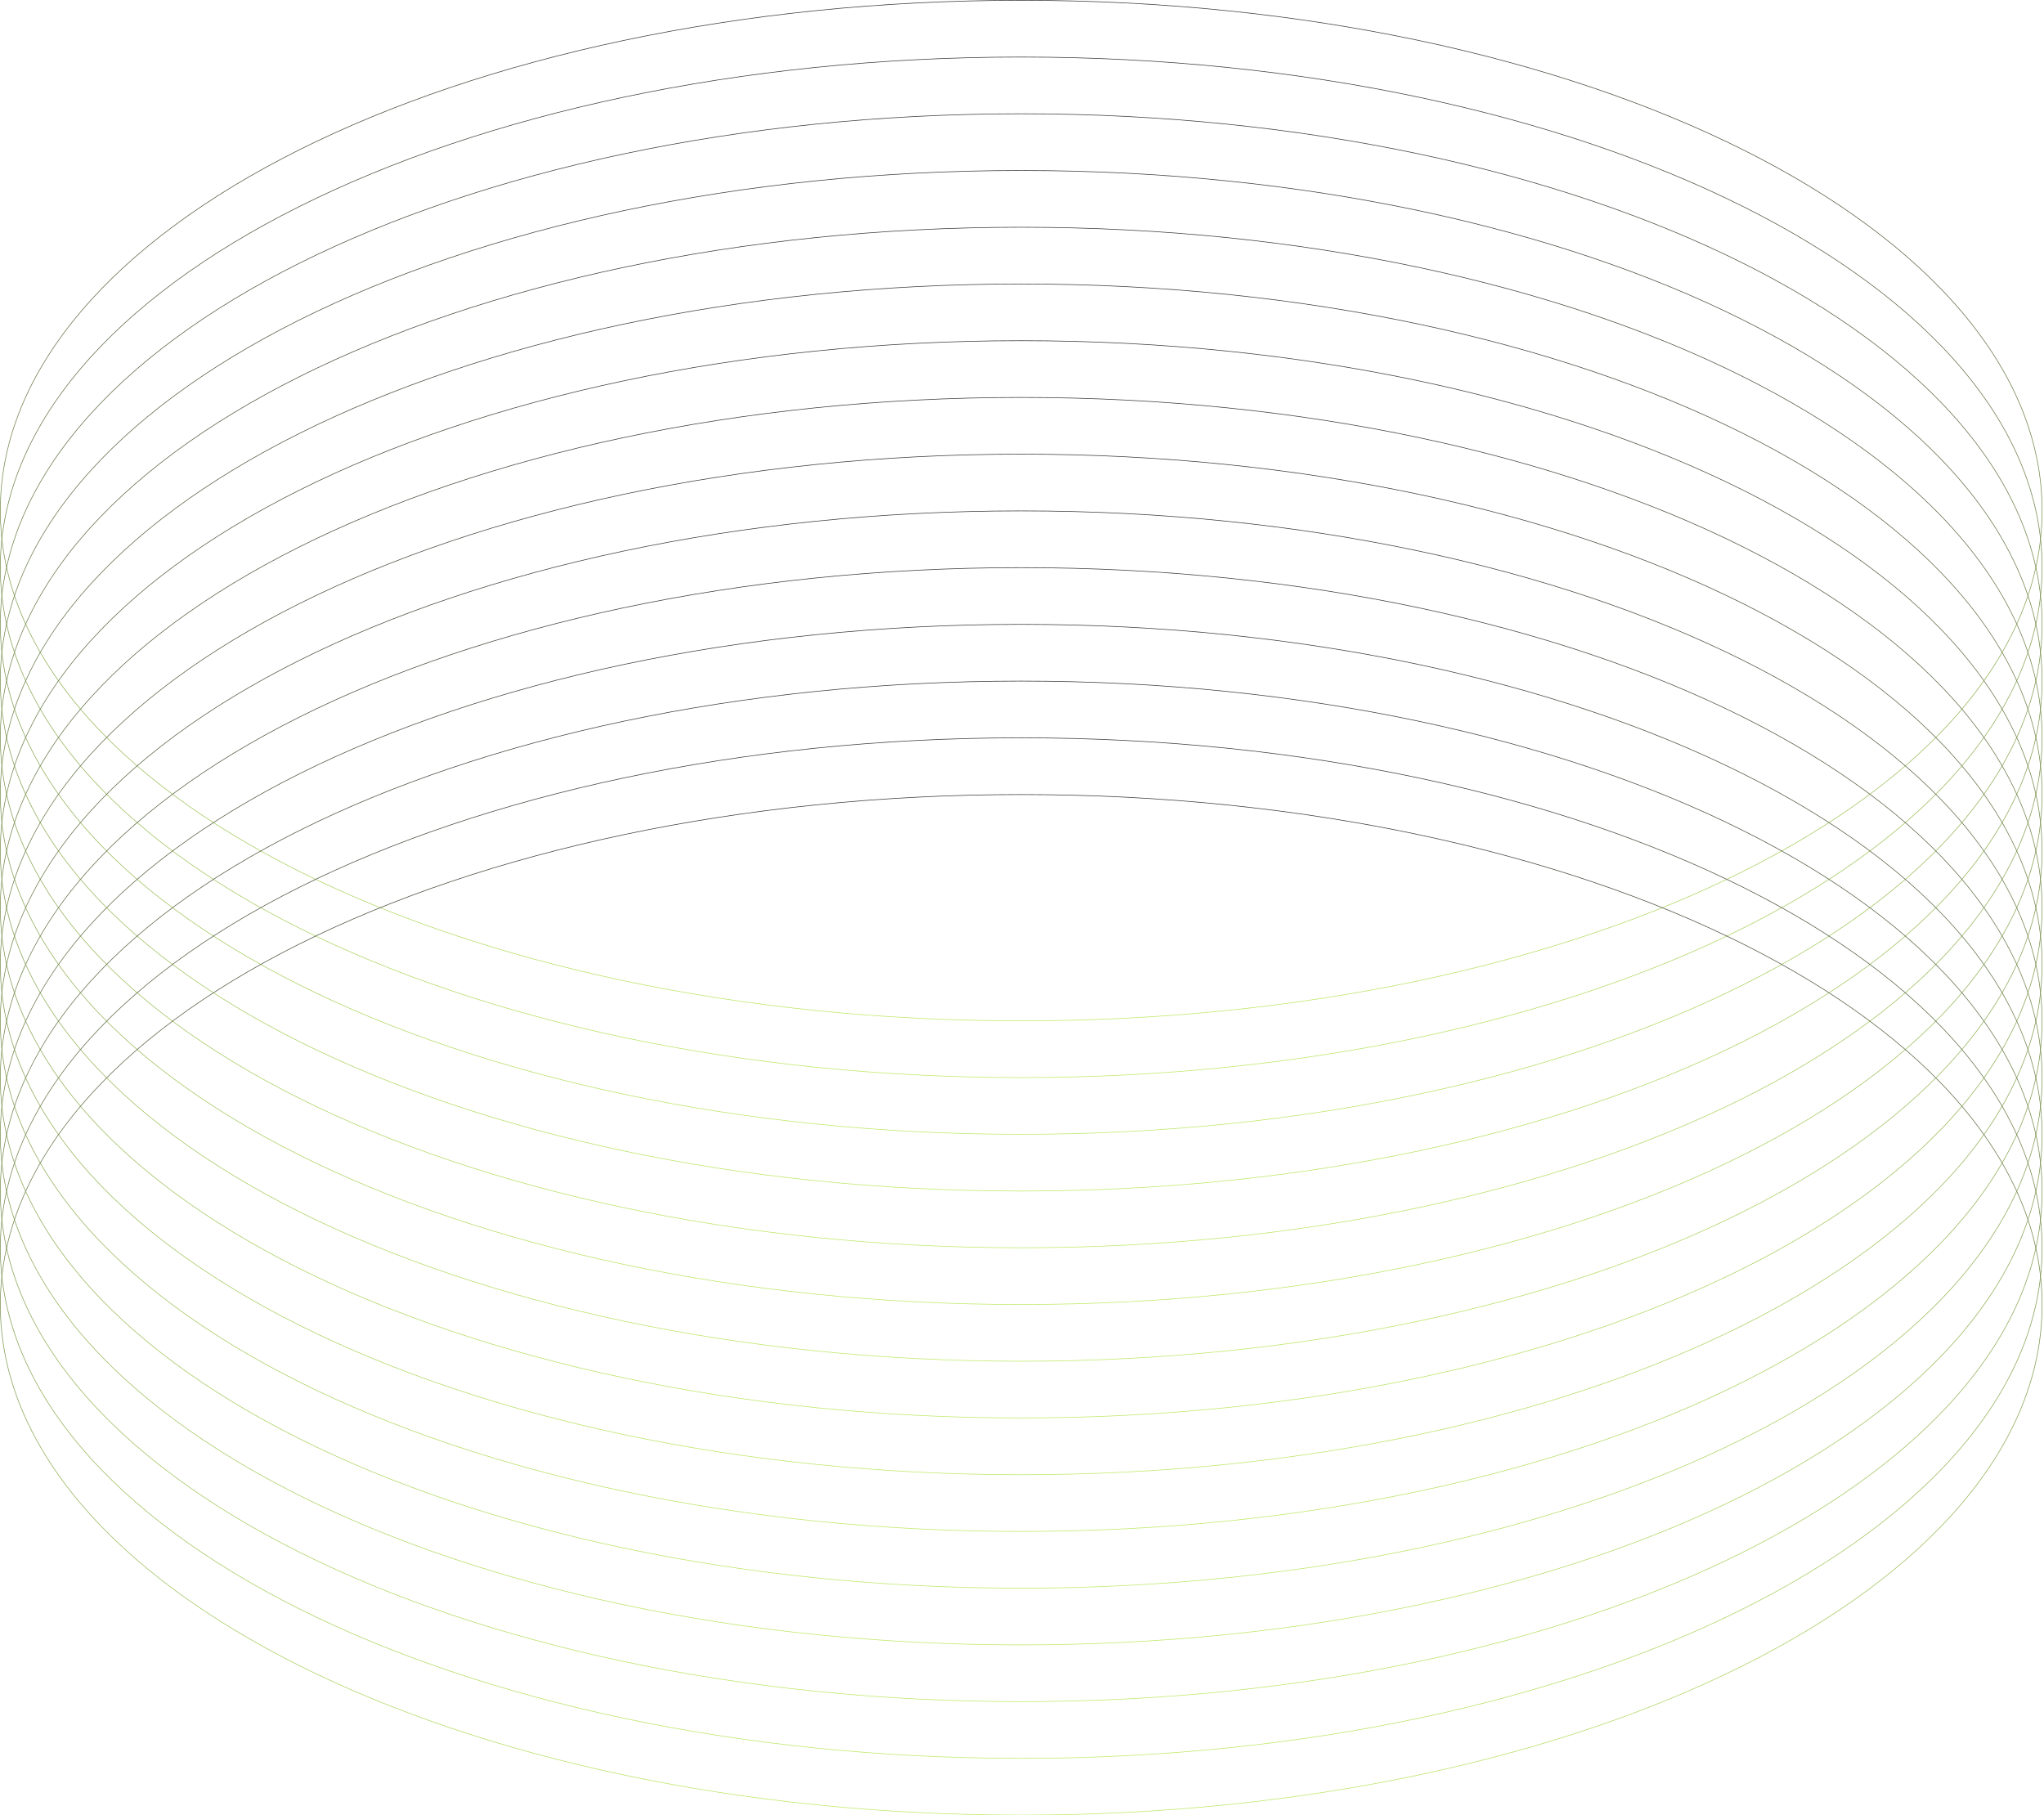 <?xml version="1.0" encoding="UTF-8"?> <svg xmlns="http://www.w3.org/2000/svg" width="966" height="858" viewBox="0 0 966 858" fill="none"> <path d="M965.1 241.312C965.1 307.862 911.147 368.151 823.825 411.812C736.512 455.469 615.88 482.475 482.625 482.475C349.37 482.475 228.738 455.469 141.425 411.812C54.103 368.151 0.15 307.862 0.15 241.312C0.15 174.763 54.103 114.474 141.425 70.813C228.738 27.156 349.37 0.15 482.625 0.15C615.88 0.15 736.512 27.156 823.825 70.813C911.147 114.474 965.1 174.763 965.1 241.312Z" stroke="url(#paint0_linear_605_2)" stroke-width="0.3"></path> <path d="M965.1 268.125C965.1 334.674 911.147 394.964 823.825 438.625C736.512 482.281 615.88 509.288 482.625 509.288C349.37 509.288 228.738 482.281 141.425 438.625C54.103 394.964 0.15 334.674 0.15 268.125C0.15 201.576 54.103 141.286 141.425 97.626C228.738 53.969 349.37 26.962 482.625 26.962C615.88 26.962 736.512 53.969 823.825 97.626C911.147 141.286 965.1 201.576 965.1 268.125Z" stroke="url(#paint1_linear_605_2)" stroke-width="0.3"></path> <path d="M965.1 294.938C965.1 361.487 911.147 421.776 823.825 465.437C736.512 509.094 615.88 536.1 482.625 536.1C349.37 536.1 228.738 509.094 141.425 465.437C54.103 421.776 0.15 361.487 0.15 294.938C0.15 228.388 54.103 168.099 141.425 124.438C228.738 80.781 349.37 53.775 482.625 53.775C615.88 53.775 736.512 80.781 823.825 124.438C911.147 168.099 965.1 228.388 965.1 294.938Z" stroke="url(#paint2_linear_605_2)" stroke-width="0.3"></path> <path d="M965.1 321.75C965.1 388.299 911.147 448.589 823.825 492.25C736.512 535.906 615.88 562.913 482.625 562.913C349.37 562.913 228.738 535.906 141.425 492.25C54.103 448.589 0.15 388.299 0.15 321.75C0.15 255.201 54.103 194.911 141.425 151.25C228.738 107.594 349.37 80.588 482.625 80.588C615.88 80.588 736.512 107.594 823.825 151.25C911.147 194.911 965.1 255.201 965.1 321.75Z" stroke="url(#paint3_linear_605_2)" stroke-width="0.3"></path> <path d="M965.1 348.562C965.1 415.112 911.147 475.401 823.825 519.062C736.512 562.719 615.88 589.725 482.625 589.725C349.37 589.725 228.738 562.719 141.425 519.062C54.103 475.401 0.15 415.112 0.15 348.562C0.15 282.013 54.103 221.724 141.425 178.063C228.738 134.406 349.37 107.4 482.625 107.4C615.88 107.4 736.512 134.406 823.825 178.063C911.147 221.724 965.1 282.013 965.1 348.562Z" stroke="url(#paint4_linear_605_2)" stroke-width="0.3"></path> <path d="M965.1 375.375C965.1 441.924 911.147 502.214 823.825 545.875C736.512 589.531 615.88 616.538 482.625 616.538C349.37 616.538 228.738 589.531 141.425 545.875C54.103 502.214 0.15 441.924 0.15 375.375C0.15 308.826 54.103 248.536 141.425 204.875C228.738 161.219 349.37 134.213 482.625 134.213C615.88 134.213 736.512 161.219 823.825 204.875C911.147 248.536 965.1 308.826 965.1 375.375Z" stroke="url(#paint5_linear_605_2)" stroke-width="0.3"></path> <path d="M965.1 402.188C965.1 468.737 911.147 529.026 823.825 572.687C736.512 616.344 615.88 643.35 482.625 643.35C349.37 643.35 228.738 616.344 141.425 572.687C54.103 529.026 0.15 468.737 0.15 402.188C0.15 335.638 54.103 275.349 141.425 231.688C228.738 188.031 349.37 161.025 482.625 161.025C615.88 161.025 736.512 188.031 823.825 231.688C911.147 275.349 965.1 335.638 965.1 402.188Z" stroke="url(#paint6_linear_605_2)" stroke-width="0.3"></path> <path d="M965.1 429C965.1 495.549 911.147 555.839 823.825 599.5C736.512 643.156 615.88 670.163 482.625 670.163C349.37 670.163 228.738 643.156 141.425 599.5C54.103 555.839 0.15 495.549 0.15 429C0.15 362.451 54.103 302.161 141.425 258.5C228.738 214.844 349.37 187.838 482.625 187.838C615.88 187.838 736.512 214.844 823.825 258.5C911.147 302.161 965.1 362.451 965.1 429Z" stroke="url(#paint7_linear_605_2)" stroke-width="0.3"></path> <path d="M965.1 455.812C965.1 522.362 911.147 582.651 823.825 626.312C736.512 669.969 615.88 696.975 482.625 696.975C349.37 696.975 228.738 669.969 141.425 626.312C54.103 582.651 0.15 522.362 0.15 455.812C0.15 389.263 54.103 328.974 141.425 285.313C228.738 241.656 349.37 214.65 482.625 214.65C615.88 214.65 736.512 241.656 823.825 285.313C911.147 328.974 965.1 389.263 965.1 455.812Z" stroke="url(#paint8_linear_605_2)" stroke-width="0.3"></path> <path d="M965.1 482.625C965.1 549.174 911.147 609.464 823.825 653.125C736.512 696.781 615.88 723.788 482.625 723.788C349.37 723.788 228.738 696.781 141.425 653.125C54.103 609.464 0.15 549.174 0.15 482.625C0.15 416.076 54.103 355.786 141.425 312.125C228.738 268.469 349.37 241.463 482.625 241.463C615.88 241.463 736.512 268.469 823.825 312.125C911.147 355.786 965.1 416.076 965.1 482.625Z" stroke="url(#paint9_linear_605_2)" stroke-width="0.3"></path> <path d="M965.1 509.438C965.1 575.987 911.147 636.276 823.825 679.937C736.512 723.594 615.88 750.6 482.625 750.6C349.37 750.6 228.738 723.594 141.425 679.937C54.103 636.276 0.15 575.987 0.15 509.438C0.15 442.888 54.103 382.599 141.425 338.938C228.738 295.281 349.37 268.275 482.625 268.275C615.88 268.275 736.512 295.281 823.825 338.938C911.147 382.599 965.1 442.888 965.1 509.438Z" stroke="url(#paint10_linear_605_2)" stroke-width="0.3"></path> <path d="M965.1 536.25C965.1 602.799 911.147 663.089 823.825 706.75C736.512 750.406 615.88 777.413 482.625 777.413C349.37 777.413 228.738 750.406 141.425 706.75C54.103 663.089 0.15 602.799 0.15 536.25C0.15 469.701 54.103 409.411 141.425 365.75C228.738 322.094 349.37 295.088 482.625 295.088C615.88 295.088 736.512 322.094 823.825 365.75C911.147 409.411 965.1 469.701 965.1 536.25Z" stroke="url(#paint11_linear_605_2)" stroke-width="0.3"></path> <path d="M965.1 563.062C965.1 629.612 911.147 689.901 823.825 733.562C736.512 777.219 615.88 804.225 482.625 804.225C349.37 804.225 228.738 777.219 141.425 733.562C54.103 689.901 0.15 629.612 0.15 563.062C0.15 496.513 54.103 436.224 141.425 392.563C228.738 348.906 349.37 321.9 482.625 321.9C615.88 321.9 736.512 348.906 823.825 392.563C911.147 436.224 965.1 496.513 965.1 563.062Z" stroke="url(#paint12_linear_605_2)" stroke-width="0.3"></path> <path d="M965.1 589.875C965.1 656.424 911.147 716.714 823.825 760.375C736.512 804.031 615.88 831.038 482.625 831.038C349.37 831.038 228.738 804.031 141.425 760.375C54.103 716.714 0.15 656.424 0.15 589.875C0.15 523.326 54.103 463.036 141.425 419.375C228.738 375.719 349.37 348.713 482.625 348.713C615.88 348.713 736.512 375.719 823.825 419.375C911.147 463.036 965.1 523.326 965.1 589.875Z" stroke="url(#paint13_linear_605_2)" stroke-width="0.3"></path> <path d="M965.1 616.688C965.1 683.237 911.147 743.526 823.825 787.187C736.512 830.844 615.88 857.85 482.625 857.85C349.37 857.85 228.738 830.844 141.425 787.187C54.103 743.526 0.15 683.237 0.15 616.688C0.15 550.138 54.103 489.849 141.425 446.188C228.738 402.531 349.37 375.525 482.625 375.525C615.88 375.525 736.512 402.531 823.825 446.188C911.147 489.849 965.1 550.138 965.1 616.688Z" stroke="url(#paint14_linear_605_2)" stroke-width="0.3"></path> <defs> <linearGradient id="paint0_linear_605_2" x1="482.625" y1="0" x2="482.625" y2="482.625" gradientUnits="userSpaceOnUse"> <stop stop-color="#3E3E3E"></stop> <stop offset="1" stop-color="#C0EA6A"></stop> </linearGradient> <linearGradient id="paint1_linear_605_2" x1="482.625" y1="26.812" x2="482.625" y2="509.438" gradientUnits="userSpaceOnUse"> <stop stop-color="#3E3E3E"></stop> <stop offset="1" stop-color="#C0EA6A"></stop> </linearGradient> <linearGradient id="paint2_linear_605_2" x1="482.625" y1="53.625" x2="482.625" y2="536.25" gradientUnits="userSpaceOnUse"> <stop stop-color="#3E3E3E"></stop> <stop offset="1" stop-color="#C0EA6A"></stop> </linearGradient> <linearGradient id="paint3_linear_605_2" x1="482.625" y1="80.438" x2="482.625" y2="563.062" gradientUnits="userSpaceOnUse"> <stop stop-color="#3E3E3E"></stop> <stop offset="1" stop-color="#C0EA6A"></stop> </linearGradient> <linearGradient id="paint4_linear_605_2" x1="482.625" y1="107.25" x2="482.625" y2="589.875" gradientUnits="userSpaceOnUse"> <stop stop-color="#3E3E3E"></stop> <stop offset="1" stop-color="#C0EA6A"></stop> </linearGradient> <linearGradient id="paint5_linear_605_2" x1="482.625" y1="134.062" x2="482.625" y2="616.688" gradientUnits="userSpaceOnUse"> <stop stop-color="#3E3E3E"></stop> <stop offset="1" stop-color="#C0EA6A"></stop> </linearGradient> <linearGradient id="paint6_linear_605_2" x1="482.625" y1="160.875" x2="482.625" y2="643.5" gradientUnits="userSpaceOnUse"> <stop stop-color="#3E3E3E"></stop> <stop offset="1" stop-color="#C0EA6A"></stop> </linearGradient> <linearGradient id="paint7_linear_605_2" x1="482.625" y1="187.688" x2="482.625" y2="670.312" gradientUnits="userSpaceOnUse"> <stop stop-color="#3E3E3E"></stop> <stop offset="1" stop-color="#C0EA6A"></stop> </linearGradient> <linearGradient id="paint8_linear_605_2" x1="482.625" y1="214.5" x2="482.625" y2="697.125" gradientUnits="userSpaceOnUse"> <stop stop-color="#3E3E3E"></stop> <stop offset="1" stop-color="#C0EA6A"></stop> </linearGradient> <linearGradient id="paint9_linear_605_2" x1="482.625" y1="241.312" x2="482.625" y2="723.938" gradientUnits="userSpaceOnUse"> <stop stop-color="#3E3E3E"></stop> <stop offset="1" stop-color="#C0EA6A"></stop> </linearGradient> <linearGradient id="paint10_linear_605_2" x1="482.625" y1="268.125" x2="482.625" y2="750.75" gradientUnits="userSpaceOnUse"> <stop stop-color="#3E3E3E"></stop> <stop offset="1" stop-color="#C0EA6A"></stop> </linearGradient> <linearGradient id="paint11_linear_605_2" x1="482.625" y1="294.937" x2="482.625" y2="777.562" gradientUnits="userSpaceOnUse"> <stop stop-color="#3E3E3E"></stop> <stop offset="1" stop-color="#C0EA6A"></stop> </linearGradient> <linearGradient id="paint12_linear_605_2" x1="482.625" y1="321.75" x2="482.625" y2="804.375" gradientUnits="userSpaceOnUse"> <stop stop-color="#3E3E3E"></stop> <stop offset="1" stop-color="#C0EA6A"></stop> </linearGradient> <linearGradient id="paint13_linear_605_2" x1="482.625" y1="348.562" x2="482.625" y2="831.188" gradientUnits="userSpaceOnUse"> <stop stop-color="#3E3E3E"></stop> <stop offset="1" stop-color="#C0EA6A"></stop> </linearGradient> <linearGradient id="paint14_linear_605_2" x1="482.625" y1="375.375" x2="482.625" y2="858" gradientUnits="userSpaceOnUse"> <stop stop-color="#3E3E3E"></stop> <stop offset="1" stop-color="#C0EA6A"></stop> </linearGradient> </defs> </svg> 